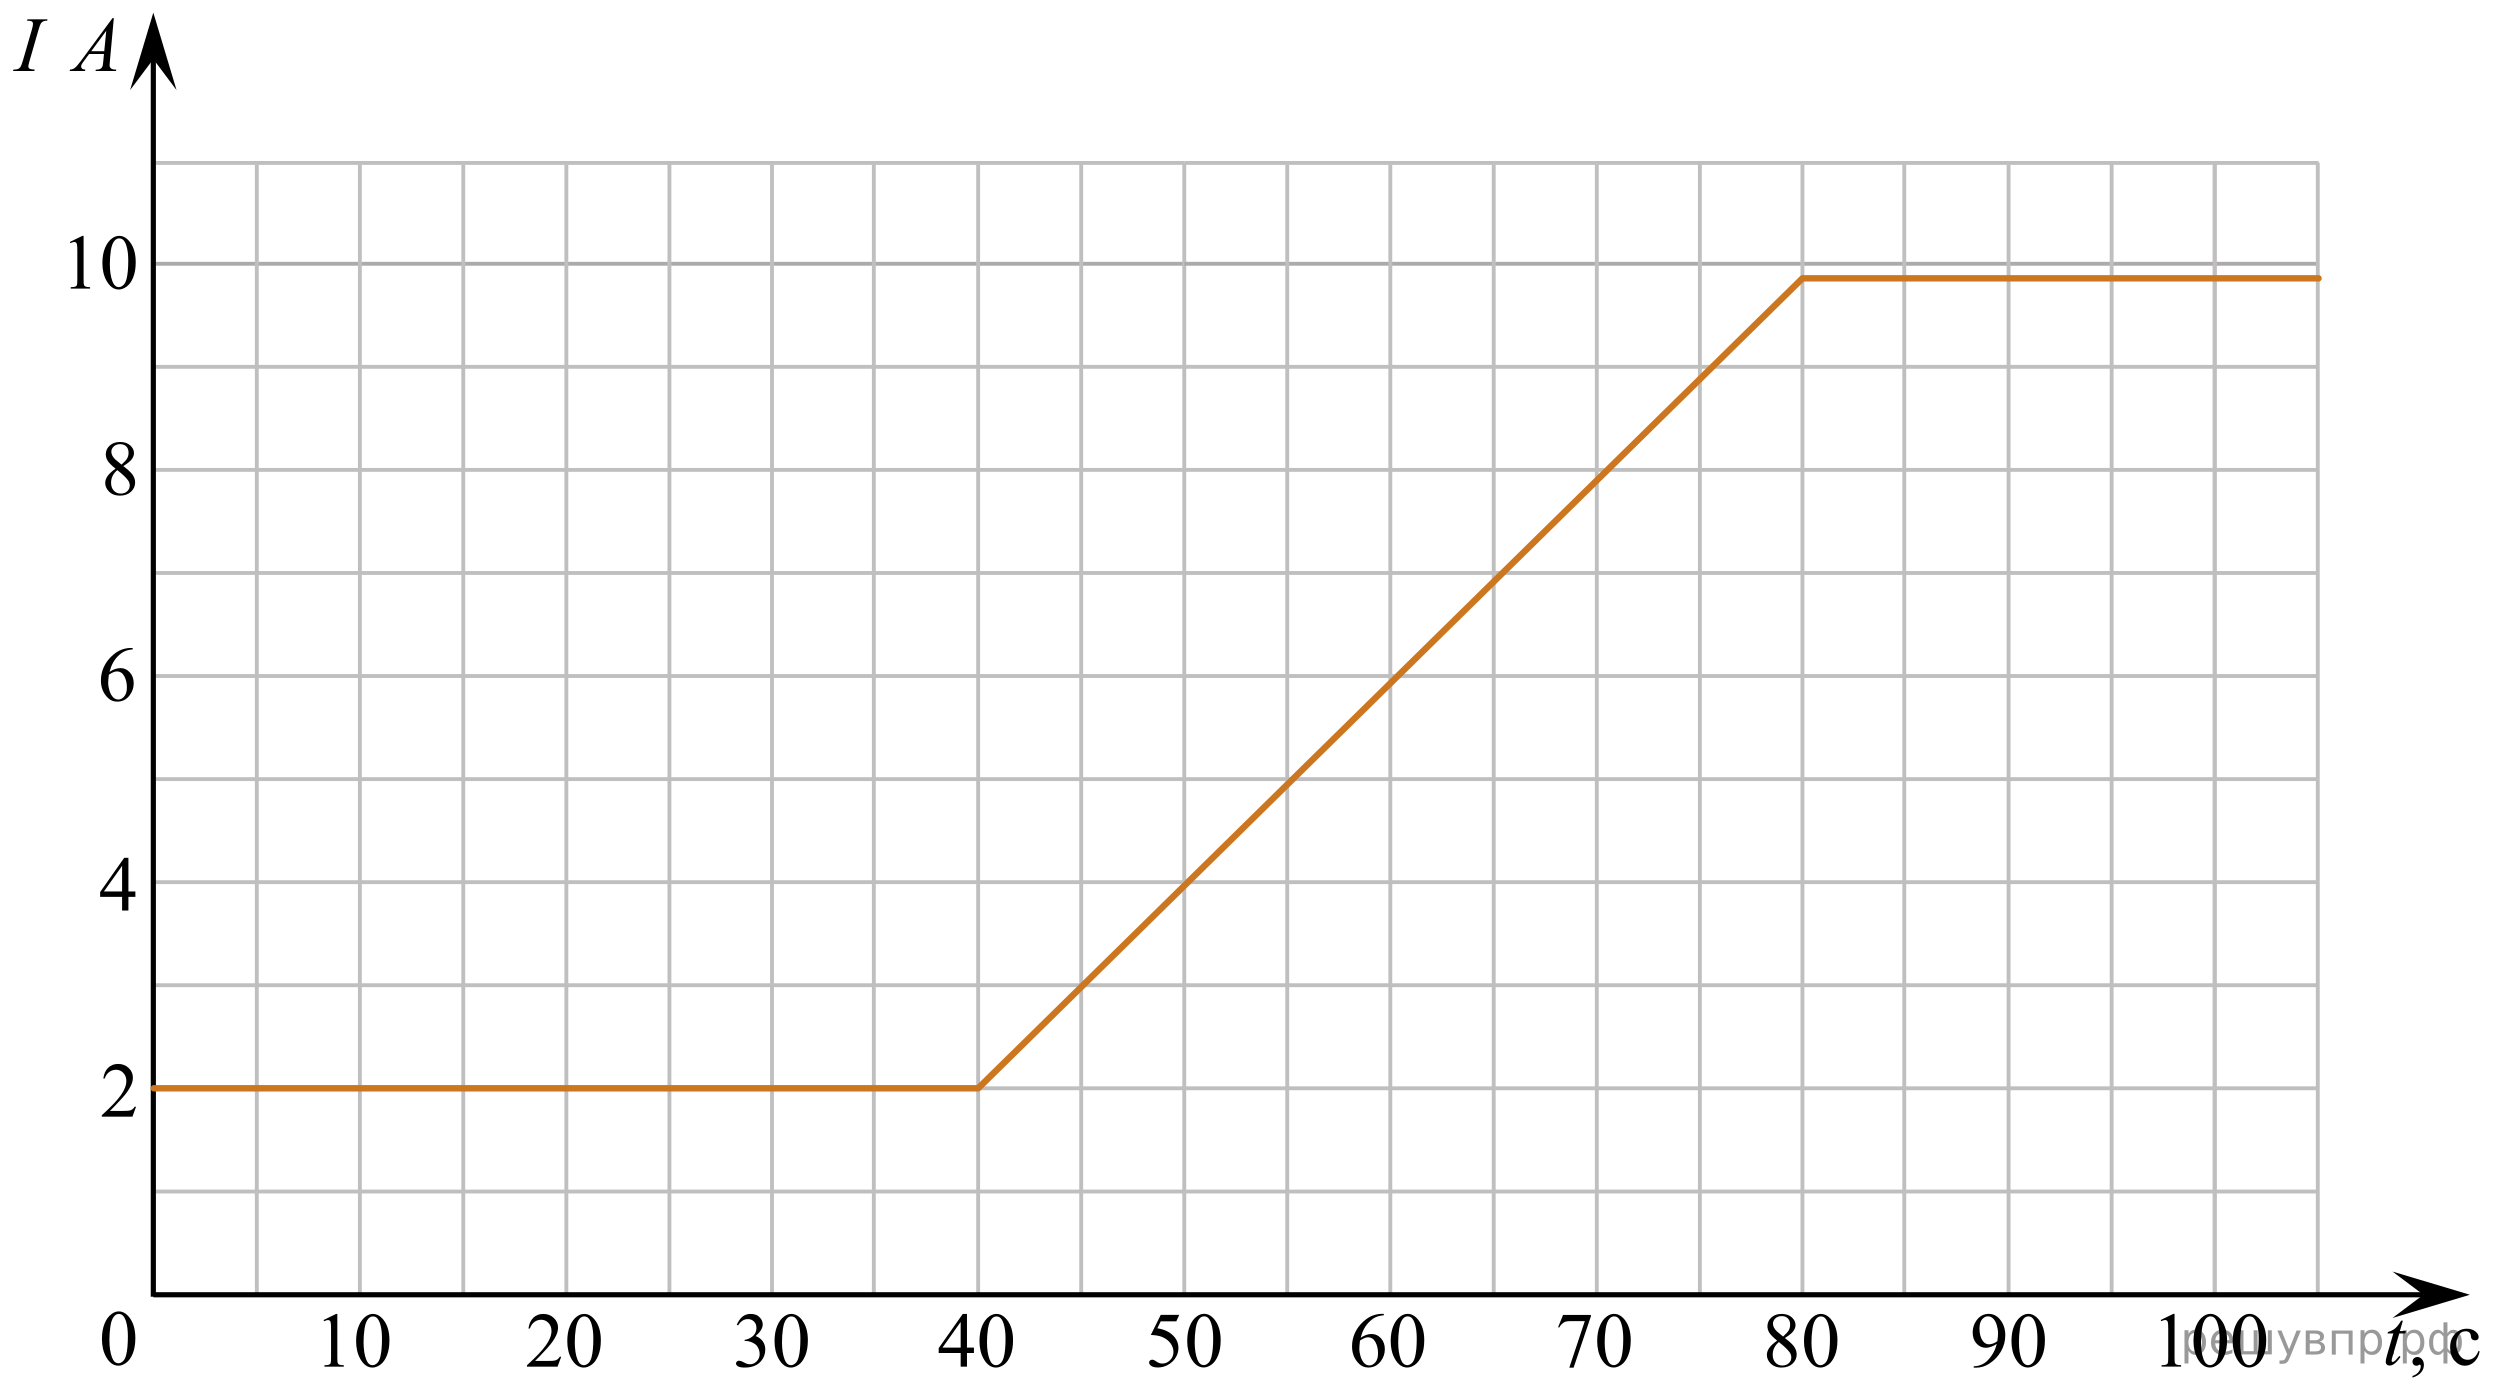 <?xml version="1.0" encoding="utf-8"?>
<!-- Generator: Adobe Illustrator 16.0.0, SVG Export Plug-In . SVG Version: 6.00 Build 0)  -->
<!DOCTYPE svg PUBLIC "-//W3C//DTD SVG 1.1//EN" "http://www.w3.org/Graphics/SVG/1.1/DTD/svg11.dtd">
<svg version="1.1" id="Layer_1" xmlns="http://www.w3.org/2000/svg" xmlns:xlink="http://www.w3.org/1999/xlink" x="0px" y="0px"
	 width="484.319px" height="269.886px" viewBox="9.034 -103.56 484.319 269.886"
	 enable-background="new 9.034 -103.56 484.319 269.886" xml:space="preserve">
<g>
	<line fill="none" stroke="#ADAAAA" stroke-width="0.75" stroke-miterlimit="10" x1="38.835" y1="-52.46" x2="238.46" y2="-52.46"/>
	
		<line fill="none" stroke="#C0BFBF" stroke-width="0.75" stroke-miterlimit="10" x1="38.835" y1="-32.495" x2="238.46" y2="-32.495"/>
	
		<line fill="none" stroke="#C0BFBF" stroke-width="0.75" stroke-miterlimit="10" x1="38.835" y1="-71.995" x2="238.46" y2="-71.995"/>
	<line fill="none" stroke="#C0BFBF" stroke-width="0.75" stroke-miterlimit="10" x1="38.835" y1="-12.53" x2="238.46" y2="-12.53"/>
	<line fill="none" stroke="#C0BFBF" stroke-width="0.75" stroke-miterlimit="10" x1="38.835" y1="7.439" x2="238.46" y2="7.439"/>
	
		<line fill="none" stroke="#C0BFBF" stroke-width="0.75" stroke-miterlimit="10" x1="38.858" y1="27.404" x2="238.317" y2="27.404"/>
	
		<line fill="none" stroke="#C0BFBF" stroke-width="0.75" stroke-miterlimit="10" x1="38.835" y1="47.374" x2="238.317" y2="47.374"/>
	
		<line fill="none" stroke="#C0BFBF" stroke-width="0.75" stroke-miterlimit="10" x1="38.835" y1="67.337" x2="238.317" y2="67.337"/>
	
		<line fill="none" stroke="#C0BFBF" stroke-width="0.75" stroke-miterlimit="10" x1="38.835" y1="87.302" x2="238.317" y2="87.302"/>
	
		<line fill="none" stroke="#C0BFBF" stroke-width="0.75" stroke-miterlimit="10" x1="38.835" y1="107.272" x2="238.317" y2="107.272"/>
	
		<line fill="none" stroke="#C0BFBF" stroke-width="0.75" stroke-miterlimit="10" x1="38.835" y1="127.272" x2="238.317" y2="127.272"/>
	
		<line fill="none" stroke="#C0BFBF" stroke-width="0.75" stroke-miterlimit="10" x1="98.782" y1="147.133" x2="98.782" y2="-71.699"/>
	
		<line fill="none" stroke="#C0BFBF" stroke-width="0.75" stroke-miterlimit="10" x1="118.752" y1="147.133" x2="118.752" y2="-71.699"/>
	
		<line fill="none" stroke="#C0BFBF" stroke-width="0.75" stroke-miterlimit="10" x1="138.719" y1="147.271" x2="138.719" y2="-71.918"/>
	
		<line fill="none" stroke="#C0BFBF" stroke-width="0.75" stroke-miterlimit="10" x1="58.782" y1="147.133" x2="58.782" y2="-71.699"/>
	
		<line fill="none" stroke="#C0BFBF" stroke-width="0.75" stroke-miterlimit="10" x1="78.752" y1="147.133" x2="78.752" y2="-71.699"/>
	
		<line fill="none" stroke="#C0BFBF" stroke-width="0.75" stroke-miterlimit="10" x1="218.491" y1="147.133" x2="218.491" y2="-72.057"/>
	
		<line fill="none" stroke="#C0BFBF" stroke-width="0.75" stroke-miterlimit="10" x1="238.46" y1="147.133" x2="238.46" y2="-72.057"/>
	
		<line fill="none" stroke="#C0BFBF" stroke-width="0.75" stroke-miterlimit="10" x1="158.592" y1="147.133" x2="158.592" y2="-71.682"/>
	
		<line fill="none" stroke="#C0BFBF" stroke-width="0.75" stroke-miterlimit="10" x1="178.318" y1="147.063" x2="178.318" y2="-71.753"/>
	
		<line fill="none" stroke="#C0BFBF" stroke-width="0.75" stroke-miterlimit="10" x1="198.526" y1="147.133" x2="198.526" y2="-71.682"/>
</g>
<g>
	
		<line fill="none" stroke="#ADAAAA" stroke-width="0.75" stroke-miterlimit="10" x1="238.46" y1="-52.46" x2="458.196" y2="-52.46"/>
	
		<line fill="none" stroke="#C0BFBF" stroke-width="0.75" stroke-miterlimit="10" x1="238.46" y1="-32.495" x2="458.196" y2="-32.495"/>
	
		<line fill="none" stroke="#C0BFBF" stroke-width="0.75" stroke-miterlimit="10" x1="238.46" y1="-71.995" x2="458.196" y2="-71.995"/>
	
		<line fill="none" stroke="#C0BFBF" stroke-width="0.75" stroke-miterlimit="10" x1="238.46" y1="-12.53" x2="458.196" y2="-12.53"/>
	<line fill="none" stroke="#C0BFBF" stroke-width="0.75" stroke-miterlimit="10" x1="238.46" y1="7.439" x2="458.196" y2="7.439"/>
	
		<line fill="none" stroke="#C0BFBF" stroke-width="0.75" stroke-miterlimit="10" x1="238.485" y1="27.404" x2="458.039" y2="27.404"/>
	
		<line fill="none" stroke="#C0BFBF" stroke-width="0.75" stroke-miterlimit="10" x1="238.46" y1="47.374" x2="458.039" y2="47.374"/>
	
		<line fill="none" stroke="#C0BFBF" stroke-width="0.75" stroke-miterlimit="10" x1="238.46" y1="67.337" x2="458.039" y2="67.337"/>
	
		<line fill="none" stroke="#C0BFBF" stroke-width="0.75" stroke-miterlimit="10" x1="238.46" y1="87.302" x2="458.039" y2="87.302"/>
	
		<line fill="none" stroke="#C0BFBF" stroke-width="0.75" stroke-miterlimit="10" x1="238.46" y1="107.272" x2="458.039" y2="107.272"/>
	
		<line fill="none" stroke="#C0BFBF" stroke-width="0.75" stroke-miterlimit="10" x1="238.46" y1="127.272" x2="458.039" y2="127.272"/>
	
		<line fill="none" stroke="#C0BFBF" stroke-width="0.75" stroke-miterlimit="10" x1="298.407" y1="147.133" x2="298.407" y2="-71.699"/>
	
		<line fill="none" stroke="#C0BFBF" stroke-width="0.75" stroke-miterlimit="10" x1="318.377" y1="147.133" x2="318.377" y2="-71.699"/>
	
		<line fill="none" stroke="#C0BFBF" stroke-width="0.75" stroke-miterlimit="10" x1="338.344" y1="147.271" x2="338.344" y2="-71.918"/>
	
		<line fill="none" stroke="#C0BFBF" stroke-width="0.75" stroke-miterlimit="10" x1="258.407" y1="147.133" x2="258.407" y2="-71.699"/>
	
		<line fill="none" stroke="#C0BFBF" stroke-width="0.75" stroke-miterlimit="10" x1="278.377" y1="147.133" x2="278.377" y2="-71.699"/>
	
		<line fill="none" stroke="#C0BFBF" stroke-width="0.75" stroke-miterlimit="10" x1="418.116" y1="147.133" x2="418.116" y2="-72.057"/>
	
		<line fill="none" stroke="#C0BFBF" stroke-width="0.75" stroke-miterlimit="10" x1="438.085" y1="147.133" x2="438.085" y2="-72.057"/>
	
		<line fill="none" stroke="#C0BFBF" stroke-width="0.75" stroke-miterlimit="10" x1="458.053" y1="147.133" x2="458.053" y2="-72.057"/>
	
		<line fill="none" stroke="#C0BFBF" stroke-width="0.75" stroke-miterlimit="10" x1="438.085" y1="147.133" x2="438.085" y2="-72.057"/>
	
		<line fill="none" stroke="#C0BFBF" stroke-width="0.75" stroke-miterlimit="10" x1="358.217" y1="147.133" x2="358.217" y2="-71.682"/>
	
		<line fill="none" stroke="#C0BFBF" stroke-width="0.75" stroke-miterlimit="10" x1="377.943" y1="147.063" x2="377.943" y2="-71.753"/>
	
		<line fill="none" stroke="#C0BFBF" stroke-width="0.75" stroke-miterlimit="10" x1="398.151" y1="147.133" x2="398.151" y2="-71.682"/>
</g>
<line fill="none" stroke="#ADAAAA" stroke-width="0.75" stroke-miterlimit="10" x1="38.736" y1="146.935" x2="38.736" y2="27.473"/>
<line fill="none" stroke="#000000" stroke-miterlimit="10" x1="38.736" y1="147.271" x2="478.514" y2="147.271"/>
<polygon points="478.514,147.271 472.513,142.771 487.52,147.271 472.513,151.771 "/>
<polygon points="38.736,-92.109 34.236,-86.103 38.736,-101.115 43.236,-86.103 "/>
<g>
	<g>
		<defs>
			<rect id="SVGID_1_" x="69.079" y="147.455" width="19.183" height="17.871"/>
		</defs>
		<clipPath id="SVGID_2_">
			<use xlink:href="#SVGID_1_"  overflow="visible"/>
		</clipPath>
		<g clip-path="url(#SVGID_2_)">
			<path d="M71.71,152.169l2.429-1.188h0.243v8.454c0,0.562,0.023,0.911,0.069,1.049c0.048,0.138,0.145,0.243,0.291,0.317
				c0.147,0.073,0.446,0.115,0.898,0.125v0.273h-3.753v-0.273c0.471-0.01,0.774-0.05,0.912-0.122
				c0.138-0.071,0.233-0.167,0.287-0.287c0.054-0.121,0.081-0.481,0.081-1.082v-5.405c0-0.728-0.024-1.195-0.073-1.402
				c-0.035-0.157-0.098-0.273-0.188-0.347c-0.091-0.074-0.199-0.111-0.327-0.111c-0.182,0-0.435,0.076-0.758,0.229L71.71,152.169z"
				/>
			<path d="M78.024,156.252c0-1.142,0.172-2.125,0.515-2.949c0.344-0.824,0.8-1.438,1.369-1.843
				c0.441-0.319,0.897-0.479,1.369-0.479c0.765,0,1.452,0.392,2.061,1.174c0.761,0.97,1.141,2.284,1.141,3.942
				c0,1.162-0.167,2.149-0.501,2.961c-0.333,0.813-0.759,1.402-1.276,1.769c-0.518,0.367-1.017,0.55-1.498,0.55
				c-0.951,0-1.744-0.563-2.377-1.69C78.292,158.736,78.024,157.591,78.024,156.252z M79.467,156.437
				c0,1.379,0.169,2.503,0.508,3.375c0.279,0.733,0.696,1.1,1.251,1.1c0.265,0,0.54-0.119,0.824-0.358
				c0.284-0.238,0.5-0.639,0.647-1.199c0.226-0.847,0.339-2.04,0.339-3.581c0-1.143-0.118-2.095-0.354-2.857
				c-0.177-0.566-0.404-0.968-0.685-1.204c-0.201-0.162-0.444-0.243-0.729-0.243c-0.334,0-0.63,0.15-0.891,0.45
				c-0.353,0.409-0.594,1.051-0.721,1.927C79.53,154.722,79.467,155.585,79.467,156.437z"/>
		</g>
	</g>
</g>
<g>
	<g>
		<defs>
			<rect id="SVGID_3_" x="19.926" y="-61.395" width="19.183" height="17.871"/>
		</defs>
		<clipPath id="SVGID_4_">
			<use xlink:href="#SVGID_3_"  overflow="visible"/>
		</clipPath>
		<g clip-path="url(#SVGID_4_)">
			<path d="M22.556-56.681l2.429-1.188h0.243v8.454c0,0.562,0.023,0.911,0.069,1.049c0.048,0.138,0.145,0.243,0.291,0.317
				c0.147,0.073,0.446,0.115,0.898,0.125v0.273h-3.753v-0.273c0.471-0.01,0.774-0.05,0.912-0.122
				c0.138-0.071,0.233-0.167,0.287-0.287c0.054-0.121,0.081-0.481,0.081-1.082v-5.405c0-0.728-0.024-1.195-0.073-1.402
				c-0.035-0.157-0.098-0.273-0.188-0.347c-0.091-0.074-0.199-0.111-0.327-0.111c-0.182,0-0.435,0.076-0.758,0.229L22.556-56.681z"
				/>
			<path d="M28.871-52.598c0-1.142,0.172-2.125,0.515-2.949c0.344-0.824,0.8-1.438,1.369-1.843c0.441-0.319,0.897-0.479,1.369-0.479
				c0.765,0,1.452,0.392,2.061,1.174c0.761,0.97,1.141,2.284,1.141,3.942c0,1.162-0.167,2.149-0.501,2.961
				c-0.333,0.813-0.759,1.402-1.276,1.769c-0.518,0.367-1.017,0.55-1.498,0.55c-0.951,0-1.744-0.563-2.377-1.69
				C29.138-50.115,28.871-51.26,28.871-52.598z M30.313-52.414c0,1.379,0.169,2.503,0.508,3.375c0.279,0.733,0.696,1.1,1.251,1.1
				c0.265,0,0.54-0.119,0.824-0.358c0.284-0.238,0.5-0.639,0.647-1.199c0.226-0.847,0.339-2.04,0.339-3.581
				c0-1.143-0.118-2.095-0.354-2.857c-0.177-0.566-0.404-0.968-0.685-1.204c-0.201-0.162-0.444-0.243-0.729-0.243
				c-0.334,0-0.63,0.15-0.891,0.45c-0.353,0.409-0.594,1.051-0.721,1.927C30.377-54.129,30.313-53.265,30.313-52.414z"/>
		</g>
	</g>
</g>
<g>
	<g>
		<defs>
			<rect id="SVGID_5_" x="108.251" y="147.455" width="20.7" height="17.871"/>
		</defs>
		<clipPath id="SVGID_6_">
			<use xlink:href="#SVGID_5_"  overflow="visible"/>
		</clipPath>
		<g clip-path="url(#SVGID_6_)">
			<path d="M117.755,159.273l-0.704,1.927h-5.93v-0.273c1.744-1.585,2.973-2.879,3.684-3.884c0.712-1.004,1.067-1.922,1.067-2.754
				c0-0.635-0.195-1.156-0.585-1.565c-0.39-0.408-0.857-0.612-1.4-0.612c-0.494,0-0.938,0.144-1.331,0.432
				c-0.393,0.288-0.684,0.71-0.871,1.267h-0.274c0.124-0.911,0.441-1.61,0.953-2.098c0.511-0.487,1.149-0.73,1.916-0.73
				c0.814,0,1.495,0.261,2.042,0.782c0.546,0.522,0.818,1.138,0.818,1.846c0,0.508-0.118,1.015-0.355,1.521
				c-0.366,0.798-0.959,1.642-1.779,2.532c-1.23,1.339-1.998,2.146-2.305,2.422h2.624c0.533,0,0.908-0.02,1.123-0.059
				s0.408-0.119,0.581-0.24c0.173-0.12,0.324-0.292,0.452-0.513H117.755L117.755,159.273z"/>
			<path d="M118.933,156.252c0-1.142,0.173-2.125,0.519-2.949s0.806-1.438,1.379-1.843c0.444-0.319,0.904-0.479,1.379-0.479
				c0.771,0,1.462,0.392,2.075,1.174c0.766,0.97,1.148,2.284,1.148,3.942c0,1.162-0.168,2.149-0.504,2.961
				c-0.336,0.813-0.765,1.402-1.286,1.769c-0.521,0.367-1.023,0.55-1.508,0.55c-0.959,0-1.757-0.563-2.395-1.69
				C119.203,158.736,118.933,157.591,118.933,156.252z M120.386,156.437c0,1.379,0.171,2.503,0.511,3.375
				c0.282,0.733,0.702,1.1,1.261,1.1c0.267,0,0.544-0.119,0.83-0.358c0.287-0.238,0.504-0.639,0.652-1.199
				c0.228-0.847,0.341-2.04,0.341-3.581c0-1.143-0.119-2.095-0.356-2.857c-0.178-0.566-0.407-0.968-0.688-1.204
				c-0.203-0.162-0.448-0.243-0.734-0.243c-0.336,0-0.635,0.15-0.896,0.45c-0.356,0.409-0.599,1.051-0.727,1.927
				C120.45,154.722,120.386,155.585,120.386,156.437z"/>
		</g>
	</g>
</g>
<g>
	<g>
		<defs>
			<rect id="SVGID_7_" x="148.945" y="147.455" width="19.183" height="17.871"/>
		</defs>
		<clipPath id="SVGID_8_">
			<use xlink:href="#SVGID_7_"  overflow="visible"/>
		</clipPath>
		<g clip-path="url(#SVGID_8_)">
			<path d="M151.769,153.092c0.285-0.674,0.644-1.194,1.078-1.562c0.435-0.366,0.975-0.55,1.623-0.55
				c0.799,0,1.412,0.261,1.84,0.782c0.323,0.39,0.485,0.805,0.485,1.248c0,0.729-0.456,1.481-1.369,2.26
				c0.613,0.241,1.077,0.586,1.392,1.033c0.313,0.448,0.471,0.975,0.471,1.58c0,0.866-0.275,1.617-0.824,2.252
				c-0.717,0.827-1.754,1.24-3.113,1.24c-0.672,0-1.13-0.083-1.372-0.251c-0.243-0.167-0.364-0.347-0.364-0.539
				c0-0.143,0.058-0.268,0.173-0.376s0.254-0.162,0.416-0.162c0.122,0,0.247,0.02,0.375,0.059c0.083,0.024,0.272,0.114,0.566,0.27
				c0.295,0.155,0.498,0.247,0.611,0.277c0.181,0.054,0.375,0.081,0.581,0.081c0.5,0,0.936-0.194,1.307-0.584
				c0.37-0.389,0.556-0.849,0.556-1.381c0-0.389-0.086-0.768-0.258-1.137c-0.128-0.275-0.268-0.484-0.42-0.628
				c-0.211-0.196-0.5-0.375-0.868-0.535c-0.368-0.159-0.743-0.239-1.126-0.239h-0.235v-0.222c0.388-0.05,0.776-0.189,1.166-0.421
				c0.391-0.231,0.674-0.51,0.851-0.835c0.177-0.324,0.265-0.682,0.265-1.07c0-0.507-0.158-0.917-0.475-1.229
				s-0.71-0.469-1.182-0.469c-0.76,0-1.396,0.409-1.905,1.226L151.769,153.092z"/>
			<path d="M159.084,156.252c0-1.142,0.173-2.125,0.516-2.949s0.8-1.438,1.369-1.843c0.441-0.319,0.897-0.479,1.368-0.479
				c0.766,0,1.452,0.392,2.061,1.174c0.761,0.97,1.141,2.284,1.141,3.942c0,1.162-0.167,2.149-0.5,2.961
				c-0.334,0.813-0.76,1.402-1.277,1.769c-0.518,0.367-1.017,0.55-1.497,0.55c-0.952,0-1.744-0.563-2.377-1.69
				C159.352,158.736,159.084,157.591,159.084,156.252z M160.526,156.437c0,1.379,0.17,2.503,0.508,3.375
				c0.28,0.733,0.697,1.1,1.252,1.1c0.265,0,0.539-0.119,0.823-0.358c0.285-0.238,0.501-0.639,0.648-1.199
				c0.226-0.847,0.338-2.04,0.338-3.581c0-1.143-0.117-2.095-0.353-2.857c-0.177-0.566-0.405-0.968-0.685-1.204
				c-0.201-0.162-0.444-0.243-0.729-0.243c-0.334,0-0.631,0.15-0.891,0.45c-0.353,0.409-0.594,1.051-0.722,1.927
				C160.591,154.722,160.526,155.585,160.526,156.437z"/>
		</g>
	</g>
</g>
<g>
	<g>
		<defs>
			<rect id="SVGID_9_" x="188.116" y="147.455" width="20.7" height="17.871"/>
		</defs>
		<clipPath id="SVGID_10_">
			<use xlink:href="#SVGID_9_"  overflow="visible"/>
		</clipPath>
		<g clip-path="url(#SVGID_10_)">
			<path d="M197.713,157.508v1.048h-1.349v2.644h-1.223v-2.644h-4.255v-0.945l4.662-6.63h0.815v6.527H197.713z M195.141,157.508
				v-4.97l-3.528,4.97H195.141z"/>
			<path d="M198.787,156.252c0-1.142,0.173-2.125,0.52-2.949c0.346-0.824,0.805-1.438,1.378-1.843
				c0.445-0.319,0.904-0.479,1.379-0.479c0.771,0,1.463,0.392,2.075,1.174c0.767,0.97,1.149,2.284,1.149,3.942
				c0,1.162-0.168,2.149-0.504,2.961c-0.336,0.813-0.765,1.402-1.286,1.769c-0.521,0.367-1.024,0.55-1.509,0.55
				c-0.958,0-1.757-0.563-2.394-1.69C199.057,158.736,198.787,157.591,198.787,156.252z M200.241,156.437
				c0,1.379,0.17,2.503,0.511,3.375c0.281,0.733,0.702,1.1,1.261,1.1c0.267,0,0.543-0.119,0.83-0.358
				c0.286-0.238,0.504-0.639,0.652-1.199c0.227-0.847,0.34-2.04,0.34-3.581c0-1.143-0.118-2.095-0.355-2.857
				c-0.178-0.566-0.408-0.968-0.689-1.204c-0.203-0.162-0.447-0.243-0.733-0.243c-0.337,0-0.636,0.15-0.897,0.45
				c-0.355,0.409-0.598,1.051-0.727,1.927C200.304,154.722,200.241,155.585,200.241,156.437z"/>
		</g>
	</g>
</g>
<g>
	<g>
		<g>
			<g>
				<g>
					<g>
						<g>
							<g>
								<g>
									<g>
										<g>
											<g>
												<g>
													<g>
														<defs>
															<rect id="SVGID_11_" x="25.963" y="146.935" width="12.354" height="18.065"/>
														</defs>
														<clipPath id="SVGID_12_">
															<use xlink:href="#SVGID_11_"  overflow="visible"/>
														</clipPath>
														<g clip-path="url(#SVGID_12_)">
															<g enable-background="new    ">
																<path d="M28.783,155.828c0-1.155,0.172-2.15,0.517-2.984c0.344-0.834,0.802-1.455,1.372-1.863
																	c0.442-0.324,0.9-0.485,1.373-0.485c0.767,0,1.456,0.396,2.065,1.188c0.762,0.98,1.144,2.311,1.144,3.988
																	c0,1.175-0.167,2.174-0.502,2.995s-0.761,1.418-1.28,1.789c-0.519,0.371-1.019,0.557-1.501,0.557
																	c-0.955,0-1.749-0.57-2.384-1.711C29.051,158.34,28.783,157.183,28.783,155.828z M30.229,156.015
																	c0,1.395,0.169,2.532,0.509,3.413c0.281,0.742,0.698,1.113,1.254,1.113c0.266,0,0.541-0.121,0.826-0.362
																	c0.286-0.241,0.503-0.646,0.649-1.214c0.227-0.856,0.34-2.064,0.34-3.623c0-1.154-0.118-2.118-0.354-2.891
																	c-0.178-0.572-0.406-0.978-0.687-1.217c-0.202-0.164-0.445-0.247-0.73-0.247c-0.334,0-0.632,0.152-0.893,0.456
																	c-0.354,0.413-0.596,1.063-0.724,1.949C30.293,154.28,30.229,155.154,30.229,156.015z"/>
															</g>
														</g>
													</g>
												</g>
											</g>
										</g>
									</g>
								</g>
							</g>
						</g>
					</g>
				</g>
			</g>
		</g>
	</g>
</g>
<line fill="none" stroke="#000000" stroke-miterlimit="10" x1="38.736" y1="-93.245" x2="38.736" y2="147.65"/>
<g>
	<defs>
		<polygon id="SVGID_13_" points="26.688,-3.594 39.108,-3.594 39.108,-21.467 26.688,-21.467 26.688,-3.594 		"/>
	</defs>
	<clipPath id="SVGID_14_">
		<use xlink:href="#SVGID_13_"  overflow="visible"/>
	</clipPath>
	<g clip-path="url(#SVGID_14_)">
		<path d="M31.411-12.763c-0.796-0.649-1.309-1.172-1.538-1.565s-0.345-0.802-0.345-1.226c0-0.649,0.252-1.21,0.756-1.68
			s1.174-0.705,2.009-0.705c0.811,0,1.463,0.219,1.957,0.657c0.494,0.438,0.741,0.938,0.741,1.499c0,0.374-0.134,0.755-0.4,1.145
			c-0.267,0.389-0.823,0.847-1.668,1.373c0.87,0.669,1.445,1.196,1.728,1.58c0.375,0.502,0.563,1.031,0.563,1.587
			c0,0.704-0.27,1.307-0.809,1.806c-0.538,0.5-1.245,0.749-2.12,0.749c-0.953,0-1.697-0.297-2.23-0.893
			c-0.425-0.478-0.638-1-0.638-1.565c0-0.443,0.149-0.883,0.448-1.318S30.679-12.237,31.411-12.763z M31.76-12.483
			c-0.41,0.345-0.715,0.72-0.912,1.126s-0.297,0.846-0.297,1.318c0,0.635,0.175,1.144,0.523,1.524
			c0.348,0.382,0.791,0.572,1.33,0.572c0.533,0,0.961-0.15,1.282-0.45s0.481-0.665,0.481-1.093c0-0.354-0.094-0.672-0.281-0.952
			C33.536-10.96,32.827-11.641,31.76-12.483z M32.574-13.553c0.594-0.531,0.969-0.951,1.127-1.259s0.237-0.656,0.237-1.045
			c0-0.517-0.146-0.922-0.438-1.215c-0.291-0.293-0.689-0.439-1.193-0.439s-0.914,0.146-1.23,0.436
			c-0.316,0.291-0.474,0.631-0.474,1.02c0,0.256,0.065,0.512,0.196,0.768s0.317,0.5,0.56,0.731L32.574-13.553z"/>
	</g>
</g>
<g>
	<defs>
		<polygon id="SVGID_15_" points="25.648,36.34 38.068,36.34 38.068,18.468 25.648,18.468 25.648,36.34 		"/>
	</defs>
	<clipPath id="SVGID_16_">
		<use xlink:href="#SVGID_15_"  overflow="visible"/>
	</clipPath>
	<g clip-path="url(#SVGID_16_)">
		<path d="M34.737,21.972v0.273c-0.652,0.063-1.186,0.192-1.598,0.388c-0.413,0.194-0.82,0.49-1.223,0.89
			c-0.403,0.398-0.736,0.843-1,1.332c-0.265,0.49-0.485,1.072-0.664,1.746c0.712-0.487,1.426-0.73,2.142-0.73
			c0.687,0,1.282,0.275,1.786,0.827c0.504,0.551,0.757,1.26,0.757,2.126c0,0.837-0.255,1.6-0.764,2.289
			c-0.613,0.837-1.424,1.255-2.431,1.255c-0.687,0-1.27-0.226-1.75-0.679c-0.939-0.881-1.408-2.023-1.408-3.426
			c0-0.896,0.18-1.748,0.541-2.555c0.361-0.808,0.876-1.523,1.545-2.149c0.669-0.625,1.311-1.046,1.923-1.262
			c0.612-0.217,1.184-0.325,1.712-0.325H34.737z M30.126,27.14c-0.089,0.665-0.133,1.201-0.133,1.61
			c0,0.473,0.088,0.985,0.263,1.539s0.436,0.993,0.782,1.318c0.252,0.231,0.559,0.347,0.919,0.347c0.43,0,0.814-0.202,1.153-0.605
			c0.338-0.403,0.508-0.979,0.508-1.728c0-0.842-0.169-1.57-0.505-2.186s-0.813-0.923-1.43-0.923c-0.188,0-0.389,0.039-0.604,0.118
			C30.864,26.71,30.546,26.88,30.126,27.14z"/>
	</g>
</g>
<g>
	<defs>
		<polygon id="SVGID_17_" points="25.897,115.517 38.317,115.517 38.317,99.027 25.897,99.027 25.897,115.517 		"/>
	</defs>
	<clipPath id="SVGID_18_">
		<use xlink:href="#SVGID_17_"  overflow="visible"/>
	</clipPath>
	<g clip-path="url(#SVGID_18_)">
		<path d="M35.393,110.84l-0.704,1.927h-5.93v-0.273c1.744-1.584,2.972-2.878,3.684-3.882c0.712-1.004,1.067-1.922,1.067-2.754
			c0-0.635-0.195-1.156-0.585-1.564s-0.857-0.612-1.401-0.612c-0.494,0-0.938,0.144-1.331,0.432
			c-0.393,0.288-0.683,0.71-0.871,1.266h-0.274c0.124-0.91,0.441-1.609,0.953-2.097c0.511-0.486,1.15-0.73,1.916-0.73
			c0.815,0,1.496,0.261,2.042,0.782c0.546,0.522,0.819,1.137,0.819,1.846c0,0.507-0.119,1.014-0.356,1.521
			c-0.366,0.797-0.958,1.642-1.779,2.532c-1.23,1.338-1.999,2.146-2.305,2.421h2.624c0.534,0,0.908-0.02,1.123-0.06
			c0.215-0.039,0.409-0.119,0.582-0.239c0.173-0.121,0.324-0.292,0.452-0.514H35.393z"/>
	</g>
</g>
<g>
	<defs>
		<polygon id="SVGID_19_" points="25.647,75.583 38.068,75.583 38.068,59.091 25.647,59.091 25.647,75.583 		"/>
	</defs>
	<clipPath id="SVGID_20_">
		<use xlink:href="#SVGID_19_"  overflow="visible"/>
	</clipPath>
	<g clip-path="url(#SVGID_20_)">
		<path d="M35.26,69.146v1.048H33.91v2.643h-1.223v-2.643h-4.254v-0.944l4.662-6.629h0.815v6.525H35.26z M32.687,69.146v-4.968
			l-3.528,4.968H32.687z"/>
	</g>
</g>
<g>
	<defs>
		<polygon id="SVGID_21_" points="268.027,165.325 288.726,165.325 288.726,147.455 268.027,147.455 268.027,165.325 		"/>
	</defs>
	<clipPath id="SVGID_22_">
		<use xlink:href="#SVGID_21_"  overflow="visible"/>
	</clipPath>
	<g clip-path="url(#SVGID_22_)">
		<path d="M277.116,150.972v0.273c-0.652,0.063-1.185,0.192-1.598,0.388c-0.412,0.194-0.82,0.49-1.223,0.89
			c-0.403,0.398-0.736,0.843-1.001,1.332c-0.265,0.49-0.485,1.072-0.663,1.746c0.712-0.487,1.426-0.73,2.142-0.73
			c0.688,0,1.282,0.275,1.787,0.827c0.504,0.551,0.756,1.26,0.756,2.126c0,0.837-0.255,1.6-0.764,2.289
			c-0.612,0.837-1.423,1.255-2.431,1.255c-0.688,0-1.271-0.226-1.75-0.679c-0.938-0.881-1.408-2.023-1.408-3.426
			c0-0.896,0.181-1.748,0.541-2.555c0.361-0.808,0.876-1.523,1.546-2.149c0.669-0.625,1.311-1.046,1.923-1.262
			c0.613-0.217,1.184-0.325,1.713-0.325H277.116z M272.506,156.14c-0.089,0.665-0.134,1.201-0.134,1.61
			c0,0.473,0.088,0.985,0.264,1.539c0.175,0.554,0.436,0.993,0.781,1.318c0.253,0.231,0.559,0.347,0.92,0.347
			c0.43,0,0.813-0.202,1.152-0.605c0.338-0.403,0.508-0.979,0.508-1.728c0-0.842-0.168-1.57-0.504-2.186
			c-0.337-0.615-0.813-0.923-1.431-0.923c-0.188,0-0.39,0.039-0.604,0.118C273.243,155.709,272.926,155.879,272.506,156.14z"/>
		<path d="M278.45,156.243c0-1.142,0.173-2.125,0.519-2.949s0.806-1.438,1.379-1.843c0.444-0.319,0.904-0.479,1.378-0.479
			c0.771,0,1.463,0.392,2.076,1.174c0.766,0.97,1.148,2.284,1.148,3.942c0,1.162-0.168,2.149-0.504,2.961
			c-0.336,0.813-0.765,1.402-1.286,1.769c-0.521,0.367-1.024,0.55-1.508,0.55c-0.959,0-1.757-0.563-2.395-1.69
			C278.719,158.727,278.45,157.582,278.45,156.243z M279.903,156.428c0,1.379,0.17,2.503,0.511,3.375
			c0.282,0.733,0.702,1.1,1.26,1.1c0.268,0,0.544-0.119,0.83-0.358c0.287-0.238,0.505-0.639,0.652-1.199
			c0.228-0.847,0.341-2.04,0.341-3.581c0-1.143-0.118-2.095-0.355-2.857c-0.178-0.566-0.407-0.968-0.689-1.204
			c-0.202-0.162-0.447-0.243-0.733-0.243c-0.336,0-0.635,0.15-0.896,0.45c-0.356,0.409-0.599,1.051-0.727,1.927
			C279.967,154.713,279.903,155.576,279.903,156.428z"/>
	</g>
</g>
<g>
	<defs>
		<polygon id="SVGID_23_" points="348.591,165.327 367.843,165.327 367.843,147.454 348.591,147.454 348.591,165.327 		"/>
	</defs>
	<clipPath id="SVGID_24_">
		<use xlink:href="#SVGID_23_"  overflow="visible"/>
	</clipPath>
	<g clip-path="url(#SVGID_24_)">
		<path d="M353.311,156.155c-0.793-0.649-1.304-1.172-1.532-1.565c-0.229-0.394-0.344-0.802-0.344-1.226
			c0-0.649,0.251-1.21,0.754-1.68c0.502-0.47,1.169-0.705,2.001-0.705c0.808,0,1.458,0.219,1.95,0.657
			c0.492,0.438,0.738,0.938,0.738,1.499c0,0.374-0.133,0.755-0.398,1.145c-0.267,0.389-0.82,0.847-1.662,1.373
			c0.866,0.669,1.44,1.196,1.721,1.58c0.374,0.502,0.562,1.031,0.562,1.587c0,0.704-0.269,1.307-0.805,1.806
			c-0.537,0.5-1.241,0.749-2.112,0.749c-0.95,0-1.691-0.297-2.224-0.893c-0.423-0.478-0.635-1-0.635-1.565
			c0-0.443,0.148-0.883,0.446-1.318S352.583,156.681,353.311,156.155z M353.659,156.435c-0.409,0.345-0.712,0.72-0.909,1.126
			c-0.196,0.406-0.295,0.846-0.295,1.318c0,0.635,0.174,1.144,0.521,1.524c0.348,0.382,0.789,0.572,1.326,0.572
			c0.531,0,0.957-0.15,1.277-0.45s0.48-0.665,0.48-1.093c0-0.354-0.094-0.672-0.281-0.952
			C355.428,157.958,354.722,157.277,353.659,156.435z M354.471,155.365c0.591-0.531,0.965-0.951,1.122-1.259
			s0.236-0.656,0.236-1.045c0-0.517-0.146-0.922-0.436-1.215c-0.291-0.293-0.687-0.439-1.189-0.439
			c-0.502,0-0.911,0.146-1.226,0.436c-0.315,0.291-0.473,0.631-0.473,1.02c0,0.256,0.065,0.512,0.195,0.768
			c0.131,0.256,0.316,0.5,0.558,0.731L354.471,155.365z"/>
		<path d="M358.518,156.25c0-1.142,0.172-2.125,0.517-2.949s0.803-1.438,1.374-1.843c0.443-0.319,0.9-0.479,1.373-0.479
			c0.769,0,1.458,0.392,2.068,1.174c0.764,0.97,1.145,2.284,1.145,3.942c0,1.162-0.167,2.149-0.502,2.961
			c-0.335,0.813-0.762,1.402-1.281,1.769c-0.52,0.367-1.021,0.55-1.503,0.55c-0.955,0-1.751-0.563-2.386-1.69
			C358.786,158.734,358.518,157.589,358.518,156.25z M359.966,156.435c0,1.379,0.17,2.503,0.51,3.375
			c0.28,0.733,0.699,1.1,1.256,1.1c0.266,0,0.541-0.119,0.827-0.358c0.285-0.238,0.502-0.639,0.649-1.199
			c0.227-0.847,0.34-2.04,0.34-3.581c0-1.143-0.118-2.095-0.354-2.857c-0.178-0.566-0.406-0.968-0.687-1.204
			c-0.202-0.162-0.446-0.243-0.731-0.243c-0.335,0-0.633,0.15-0.894,0.45c-0.354,0.409-0.596,1.051-0.724,1.927
			C360.029,154.72,359.966,155.583,359.966,156.435z"/>
	</g>
</g>
<g>
	<defs>
		<polygon id="SVGID_25_" points="308.027,165.325 328.727,165.325 328.727,147.455 308.027,147.455 308.027,165.325 		"/>
	</defs>
	<clipPath id="SVGID_26_">
		<use xlink:href="#SVGID_25_"  overflow="visible"/>
	</clipPath>
	<g clip-path="url(#SVGID_26_)">
		<path d="M311.843,151.179h5.388v0.28l-3.35,9.938h-0.83l3.002-9.016h-2.765c-0.559,0-0.957,0.066-1.193,0.199
			c-0.415,0.227-0.749,0.576-1.001,1.049l-0.215-0.081L311.843,151.179z"/>
		<path d="M318.454,156.243c0-1.142,0.173-2.125,0.519-2.949s0.806-1.438,1.379-1.843c0.444-0.319,0.904-0.479,1.378-0.479
			c0.771,0,1.463,0.392,2.076,1.174c0.766,0.97,1.148,2.284,1.148,3.942c0,1.162-0.168,2.149-0.504,2.961
			c-0.336,0.813-0.765,1.402-1.286,1.769c-0.521,0.367-1.024,0.55-1.508,0.55c-0.959,0-1.757-0.563-2.395-1.69
			C318.722,158.727,318.454,157.582,318.454,156.243z M319.906,156.428c0,1.379,0.171,2.503,0.512,3.375
			c0.281,0.733,0.701,1.1,1.26,1.1c0.268,0,0.544-0.119,0.83-0.358c0.287-0.238,0.505-0.639,0.652-1.199
			c0.228-0.847,0.341-2.04,0.341-3.581c0-1.143-0.118-2.095-0.355-2.857c-0.178-0.566-0.407-0.968-0.689-1.204
			c-0.202-0.162-0.447-0.243-0.733-0.243c-0.336,0-0.635,0.15-0.897,0.45c-0.355,0.409-0.598,1.051-0.726,1.927
			C319.97,154.713,319.906,155.576,319.906,156.428z"/>
	</g>
</g>
<g>
	<defs>
		<polygon id="SVGID_27_" points="424.974,165.325 451.194,165.325 451.194,147.455 424.974,147.455 424.974,165.325 		"/>
	</defs>
	<clipPath id="SVGID_28_">
		<use xlink:href="#SVGID_27_"  overflow="visible"/>
	</clipPath>
	<g clip-path="url(#SVGID_28_)">
		<path d="M427.614,152.16l2.445-1.188h0.245v8.454c0,0.562,0.023,0.911,0.07,1.049s0.145,0.243,0.293,0.317
			c0.147,0.073,0.449,0.115,0.904,0.125v0.273h-3.78v-0.273c0.475-0.01,0.78-0.05,0.919-0.122c0.139-0.071,0.234-0.167,0.289-0.287
			c0.055-0.121,0.081-0.481,0.081-1.082v-5.405c0-0.728-0.024-1.195-0.073-1.402c-0.035-0.157-0.098-0.273-0.189-0.347
			c-0.092-0.074-0.201-0.111-0.33-0.111c-0.183,0-0.438,0.076-0.764,0.229L427.614,152.16z"/>
		<path d="M433.973,156.243c0-1.142,0.173-2.125,0.519-2.949s0.806-1.438,1.379-1.843c0.444-0.319,0.904-0.479,1.378-0.479
			c0.771,0,1.463,0.392,2.076,1.174c0.766,0.97,1.148,2.284,1.148,3.942c0,1.162-0.168,2.149-0.504,2.961
			c-0.336,0.813-0.765,1.402-1.286,1.769c-0.521,0.367-1.024,0.55-1.508,0.55c-0.959,0-1.757-0.563-2.395-1.69
			C434.242,158.727,433.973,157.582,433.973,156.243z M435.426,156.428c0,1.379,0.171,2.503,0.512,3.375
			c0.281,0.733,0.701,1.1,1.26,1.1c0.268,0,0.544-0.119,0.83-0.358c0.287-0.238,0.505-0.639,0.652-1.199
			c0.228-0.847,0.341-2.04,0.341-3.581c0-1.143-0.118-2.095-0.355-2.857c-0.178-0.566-0.407-0.968-0.689-1.204
			c-0.202-0.162-0.447-0.243-0.733-0.243c-0.336,0-0.635,0.15-0.897,0.45c-0.355,0.409-0.598,1.051-0.726,1.927
			C435.49,154.713,435.426,155.576,435.426,156.428z"/>
		<path d="M441.563,156.243c0-1.142,0.173-2.125,0.519-2.949s0.806-1.438,1.379-1.843c0.444-0.319,0.904-0.479,1.378-0.479
			c0.771,0,1.463,0.392,2.076,1.174c0.766,0.97,1.148,2.284,1.148,3.942c0,1.162-0.168,2.149-0.504,2.961
			c-0.336,0.813-0.765,1.402-1.286,1.769c-0.521,0.367-1.024,0.55-1.508,0.55c-0.959,0-1.757-0.563-2.395-1.69
			C441.832,158.727,441.563,157.582,441.563,156.243z M443.015,156.428c0,1.379,0.171,2.503,0.512,3.375
			c0.281,0.733,0.701,1.1,1.26,1.1c0.268,0,0.544-0.119,0.83-0.358c0.287-0.238,0.505-0.639,0.652-1.199
			c0.228-0.847,0.341-2.04,0.341-3.581c0-1.143-0.118-2.095-0.355-2.857c-0.178-0.566-0.407-0.968-0.689-1.204
			c-0.202-0.162-0.447-0.243-0.733-0.243c-0.336,0-0.635,0.15-0.897,0.45c-0.355,0.409-0.598,1.051-0.726,1.927
			C443.08,154.713,443.015,155.576,443.015,156.428z"/>
	</g>
</g>
<g>
	<defs>
		<polygon id="SVGID_29_" points="388.526,165.325 407.776,165.325 407.776,147.455 388.526,147.455 388.526,165.325 		"/>
	</defs>
	<clipPath id="SVGID_30_">
		<use xlink:href="#SVGID_29_"  overflow="visible"/>
	</clipPath>
	<g clip-path="url(#SVGID_30_)">
		<path d="M391.398,161.398v-0.273c0.64-0.01,1.235-0.159,1.787-0.446c0.552-0.288,1.084-0.792,1.599-1.511s0.873-1.509,1.075-2.37
			c-0.773,0.497-1.473,0.746-2.098,0.746c-0.704,0-1.308-0.271-1.81-0.816c-0.502-0.543-0.753-1.266-0.753-2.167
			c0-0.876,0.251-1.656,0.753-2.34c0.605-0.832,1.396-1.248,2.371-1.248c0.822,0,1.526,0.34,2.112,1.019
			c0.719,0.842,1.078,1.881,1.078,3.116c0,1.112-0.273,2.149-0.82,3.112c-0.546,0.962-1.307,1.761-2.282,2.396
			c-0.792,0.522-1.656,0.783-2.592,0.783H391.398z M395.977,156.251c0.089-0.64,0.133-1.152,0.133-1.536
			c0-0.478-0.081-0.993-0.244-1.547c-0.162-0.554-0.393-0.979-0.69-1.273s-0.636-0.443-1.016-0.443
			c-0.438,0-0.822,0.197-1.151,0.591c-0.33,0.394-0.495,0.979-0.495,1.758c0,1.038,0.219,1.851,0.657,2.437
			c0.32,0.423,0.714,0.635,1.182,0.635c0.227,0,0.495-0.054,0.805-0.162C395.468,156.601,395.741,156.448,395.977,156.251z"/>
		<path d="M398.71,156.243c0-1.142,0.172-2.125,0.517-2.949s0.803-1.438,1.374-1.843c0.443-0.319,0.9-0.479,1.373-0.479
			c0.769,0,1.458,0.392,2.068,1.174c0.764,0.97,1.145,2.284,1.145,3.942c0,1.162-0.167,2.149-0.502,2.961
			c-0.335,0.813-0.762,1.402-1.281,1.769c-0.52,0.367-1.021,0.55-1.503,0.55c-0.955,0-1.751-0.563-2.386-1.69
			C398.977,158.727,398.71,157.582,398.71,156.243z M400.157,156.428c0,1.379,0.17,2.503,0.51,3.375c0.28,0.733,0.699,1.1,1.256,1.1
			c0.266,0,0.541-0.119,0.827-0.358c0.285-0.238,0.502-0.639,0.649-1.199c0.227-0.847,0.34-2.04,0.34-3.581
			c0-1.143-0.118-2.095-0.354-2.857c-0.178-0.566-0.406-0.968-0.687-1.204c-0.202-0.162-0.446-0.243-0.731-0.243
			c-0.335,0-0.633,0.15-0.894,0.45c-0.354,0.409-0.596,1.051-0.724,1.927C400.22,154.713,400.157,155.576,400.157,156.428z"/>
	</g>
</g>
<g>
	<defs>
		<polygon id="SVGID_31_" points="228.858,165.325 248.109,165.325 248.109,147.455 228.858,147.455 228.858,165.325 		"/>
	</defs>
	<clipPath id="SVGID_32_">
		<use xlink:href="#SVGID_31_"  overflow="visible"/>
	</clipPath>
	<g clip-path="url(#SVGID_32_)">
		<path d="M237.488,151.168l-0.576,1.255h-3.014l-0.657,1.344c1.305,0.192,2.339,0.677,3.102,1.454
			c0.655,0.67,0.982,1.458,0.982,2.363c0,0.526-0.106,1.014-0.321,1.462c-0.214,0.448-0.483,0.829-0.809,1.145
			c-0.325,0.314-0.687,0.568-1.086,0.761c-0.565,0.271-1.146,0.405-1.742,0.405c-0.602,0-1.038-0.102-1.312-0.306
			s-0.41-0.43-0.41-0.676c0-0.138,0.057-0.26,0.17-0.365c0.113-0.106,0.256-0.159,0.429-0.159c0.128,0,0.24,0.02,0.336,0.06
			c0.096,0.039,0.26,0.14,0.491,0.303c0.369,0.256,0.743,0.384,1.123,0.384c0.576,0,1.082-0.218,1.518-0.653
			c0.436-0.437,0.653-0.967,0.653-1.592c0-0.605-0.194-1.17-0.583-1.694c-0.39-0.524-0.926-0.929-1.61-1.215
			c-0.537-0.222-1.268-0.35-2.193-0.384l1.92-3.891H237.488z"/>
		<path d="M239.031,156.233c0-1.142,0.173-2.125,0.518-2.949s0.803-1.438,1.374-1.843c0.442-0.319,0.9-0.479,1.373-0.479
			c0.769,0,1.458,0.392,2.068,1.174c0.763,0.97,1.145,2.284,1.145,3.942c0,1.162-0.167,2.149-0.502,2.961
			c-0.335,0.813-0.762,1.402-1.281,1.769c-0.52,0.367-1.021,0.55-1.503,0.55c-0.956,0-1.751-0.563-2.386-1.69
			C239.3,158.716,239.031,157.572,239.031,156.233z M240.479,156.417c0,1.379,0.17,2.503,0.51,3.375c0.28,0.733,0.698,1.1,1.255,1.1
			c0.267,0,0.542-0.119,0.827-0.358c0.286-0.238,0.503-0.639,0.65-1.199c0.227-0.847,0.34-2.04,0.34-3.581
			c0-1.143-0.118-2.095-0.354-2.857c-0.178-0.566-0.406-0.968-0.688-1.204c-0.201-0.162-0.445-0.243-0.73-0.243
			c-0.335,0-0.633,0.15-0.894,0.45c-0.354,0.409-0.597,1.051-0.725,1.927C240.543,154.702,240.479,155.566,240.479,156.417z"/>
	</g>
</g>
<g>
	<defs>
		<polygon id="SVGID_33_" points="468.513,166.325 493.353,166.325 493.353,148.455 468.513,148.455 468.513,166.325 		"/>
	</defs>
	<clipPath id="SVGID_34_">
		<use xlink:href="#SVGID_33_"  overflow="visible"/>
	</clipPath>
	<g clip-path="url(#SVGID_34_)">
		<path d="M476.399,163.327v-0.324c0.509-0.168,0.903-0.428,1.183-0.779c0.278-0.353,0.418-0.725,0.418-1.119
			c0-0.093-0.021-0.172-0.066-0.236c-0.034-0.044-0.069-0.066-0.104-0.066c-0.055,0-0.173,0.05-0.356,0.148
			c-0.089,0.044-0.183,0.066-0.281,0.066c-0.242,0-0.435-0.071-0.578-0.215c-0.144-0.143-0.215-0.339-0.215-0.59
			c0-0.241,0.093-0.448,0.278-0.621c0.185-0.172,0.411-0.258,0.678-0.258c0.326,0,0.616,0.142,0.871,0.425
			c0.254,0.282,0.382,0.658,0.382,1.126c0,0.507-0.177,0.978-0.53,1.414C477.724,162.734,477.165,163.076,476.399,163.327z"/>
	</g>
	<g clip-path="url(#SVGID_34_)">
		<path d="M489.415,158.24c-0.183,0.891-0.541,1.576-1.075,2.057c-0.533,0.479-1.124,0.72-1.771,0.72
			c-0.771,0-1.442-0.322-2.016-0.968c-0.573-0.645-0.86-1.516-0.86-2.613c0-1.063,0.317-1.928,0.953-2.592
			c0.635-0.665,1.396-0.997,2.286-0.997c0.667,0,1.216,0.176,1.646,0.528c0.43,0.352,0.645,0.717,0.645,1.097
			c0,0.187-0.061,0.338-0.182,0.454c-0.121,0.115-0.29,0.173-0.507,0.173c-0.292,0-0.512-0.093-0.66-0.28
			c-0.084-0.104-0.14-0.3-0.167-0.591c-0.027-0.29-0.127-0.512-0.3-0.664c-0.173-0.148-0.413-0.222-0.719-0.222
			c-0.494,0-0.893,0.182-1.193,0.546c-0.4,0.482-0.601,1.12-0.601,1.912c0,0.808,0.199,1.521,0.597,2.138
			c0.397,0.618,0.935,0.927,1.612,0.927c0.484,0,0.919-0.165,1.305-0.494c0.271-0.227,0.536-0.638,0.793-1.233L489.415,158.24z"/>
	</g>
	<g clip-path="url(#SVGID_34_)">
		<path d="M474.535,152.296l-0.578,2.009h1.163l-0.126,0.465h-1.156l-1.274,4.356c-0.139,0.468-0.208,0.771-0.208,0.908
			c0,0.084,0.021,0.147,0.06,0.192c0.04,0.044,0.087,0.066,0.141,0.066c0.124,0,0.287-0.086,0.489-0.259
			c0.119-0.099,0.383-0.401,0.793-0.908l0.245,0.185c-0.455,0.66-0.885,1.125-1.29,1.396c-0.276,0.188-0.556,0.28-0.837,0.28
			c-0.218,0-0.396-0.067-0.534-0.202c-0.139-0.136-0.207-0.31-0.207-0.521c0-0.267,0.078-0.673,0.236-1.219l1.238-4.275h-1.119
			l0.074-0.288c0.543-0.147,0.995-0.367,1.356-0.66c0.36-0.293,0.764-0.802,1.208-1.525H474.535z"/>
	</g>
</g>
<g>
	<defs>
		<polygon id="SVGID_35_" points="9.034,-82.929 35.254,-82.929 35.254,-103.56 9.034,-103.56 9.034,-82.929 		"/>
	</defs>
	<clipPath id="SVGID_36_">
		<use xlink:href="#SVGID_35_"  overflow="visible"/>
	</clipPath>
	<g clip-path="url(#SVGID_36_)">
		<path d="M15.761-90.076l-0.082,0.273h-4.136l0.104-0.273c0.415-0.01,0.688-0.044,0.822-0.104c0.218-0.083,0.378-0.199,0.481-0.347
			c0.163-0.231,0.331-0.645,0.504-1.241l1.75-6.043c0.147-0.502,0.222-0.882,0.222-1.138c0-0.128-0.032-0.236-0.096-0.325
			c-0.064-0.088-0.162-0.156-0.293-0.203s-0.387-0.07-0.768-0.07l0.089-0.273h3.885l-0.082,0.273
			c-0.316-0.005-0.551,0.03-0.704,0.104c-0.223,0.099-0.392,0.239-0.508,0.421c-0.116,0.182-0.266,0.586-0.448,1.211l-1.742,6.043
			c-0.158,0.556-0.237,0.911-0.237,1.063c0,0.123,0.031,0.228,0.093,0.314c0.063,0.086,0.161,0.153,0.297,0.2
			S15.332-90.105,15.761-90.076z"/>
		<path d="M31.086-100.049l-0.763,8.333c-0.04,0.389-0.06,0.646-0.06,0.769c0,0.197,0.037,0.347,0.111,0.451
			c0.094,0.143,0.221,0.249,0.382,0.317c0.16,0.069,0.431,0.104,0.812,0.104l-0.082,0.273h-3.958l0.082-0.273h0.17
			c0.321,0,0.583-0.069,0.786-0.207c0.144-0.094,0.254-0.249,0.333-0.466c0.055-0.152,0.106-0.512,0.156-1.078l0.118-1.271h-2.876
			l-1.022,1.381c-0.232,0.311-0.378,0.533-0.438,0.669c-0.06,0.135-0.089,0.262-0.089,0.38c0,0.158,0.064,0.293,0.192,0.406
			c0.129,0.113,0.341,0.175,0.638,0.185l-0.081,0.273h-2.973l0.081-0.273c0.366-0.015,0.688-0.137,0.968-0.366
			s0.695-0.718,1.249-1.466l6.004-8.141H31.086z M29.619-97.589l-2.913,3.952h2.527L29.619-97.589z"/>
	</g>
</g>
<polyline fill="none" stroke="#CC761F" stroke-width="1.25" stroke-linecap="round" stroke-linejoin="round" stroke-miterlimit="10" points="
	38.835,107.272 198.526,107.272 358.217,-49.638 458.196,-49.638 "/>
<g style="stroke:none;fill:#000;fill-opacity:0.40"><path d="m 433.0,158.1 v 2.48 h -0.77 v -6.44 h 0.77 v 0.71 q 0.24,-0.42 0.61,-0.62 0.37,-0.20 0.88,-0.20 0.85,0 1.38,0.68 0.53,0.68 0.53,1.77 0,1.10 -0.53,1.77 -0.53,0.68 -1.38,0.68 -0.51,0 -0.88,-0.20 -0.37,-0.20 -0.61,-0.62 z m 2.61,-1.63 q 0,-0.85 -0.35,-1.32 -0.35,-0.48 -0.95,-0.48 -0.61,0 -0.96,0.48 -0.35,0.48 -0.35,1.32 0,0.85 0.35,1.33 0.35,0.48 0.96,0.48 0.61,0 0.95,-0.48 0.35,-0.48 0.35,-1.33 z"/><path d="m 441.7,156.3 v 0.38 h -3.52 q 0.05,0.79 0.47,1.21 0.43,0.41 1.19,0.41 0.44,0 0.85,-0.11 0.42,-0.11 0.82,-0.33 v 0.72 q -0.41,0.17 -0.85,0.27 -0.43,0.09 -0.88,0.09 -1.12,0 -1.77,-0.65 -0.65,-0.65 -0.65,-1.76 0,-1.15 0.62,-1.82 0.62,-0.68 1.67,-0.68 0.94,0 1.49,0.61 0.55,0.60 0.55,1.65 z m -0.77,-0.23 q -0.01,-0.63 -0.35,-1.00 -0.34,-0.38 -0.91,-0.38 -0.64,0 -1.03,0.36 -0.38,0.36 -0.44,1.02 z"/><path d="m 446.4,158.2 h 1.98 v -4.05 h 0.77 v 4.67 h -6.26 v -4.67 h 0.77 v 4.05 h 1.97 v -4.05 h 0.77 z"/><path d="m 452.7,159.3 q -0.33,0.83 -0.63,1.09 -0.31,0.25 -0.82,0.25 h -0.61 v -0.64 h 0.45 q 0.32,0 0.49,-0.15 0.17,-0.15 0.39,-0.71 l 0.14,-0.35 -1.89,-4.59 h 0.81 l 1.46,3.65 1.46,-3.65 h 0.81 z"/><path d="m 456.5,156.7 v 1.54 h 1.09 q 0.53,0 0.80,-0.20 0.28,-0.20 0.28,-0.57 0,-0.38 -0.28,-0.57 -0.28,-0.20 -0.80,-0.20 z m 0,-1.90 v 1.29 h 1.01 q 0.43,0 0.71,-0.17 0.28,-0.17 0.28,-0.48 0,-0.31 -0.28,-0.47 -0.28,-0.17 -0.71,-0.17 z m -0.77,-0.61 h 1.82 q 0.82,0 1.26,0.30 0.44,0.30 0.44,0.85 0,0.43 -0.23,0.68 -0.23,0.25 -0.67,0.31 0.53,0.10 0.82,0.42 0.29,0.32 0.29,0.79 0,0.62 -0.48,0.97 -0.48,0.34 -1.37,0.34 h -1.90 z"/><path d="m 464.8,154.2 v 4.67 h -0.77 v -4.05 h -2.49 v 4.05 h -0.77 v -4.67 z"/><path d="m 467.1,158.1 v 2.48 h -0.77 v -6.44 h 0.77 v 0.71 q 0.24,-0.42 0.61,-0.62 0.37,-0.20 0.88,-0.20 0.85,0 1.38,0.68 0.53,0.68 0.53,1.77 0,1.10 -0.53,1.77 -0.53,0.68 -1.38,0.68 -0.51,0 -0.88,-0.20 -0.37,-0.20 -0.61,-0.62 z m 2.61,-1.63 q 0,-0.85 -0.35,-1.32 -0.35,-0.48 -0.95,-0.48 -0.61,0 -0.96,0.48 -0.35,0.48 -0.35,1.32 0,0.85 0.35,1.33 0.35,0.48 0.96,0.48 0.61,0 0.95,-0.48 0.35,-0.48 0.35,-1.33 z"/><path d="m 471.9,157.8 h 0.88 v 1.06 h -0.88 z"/><path d="m 475.3,158.1 v 2.48 h -0.77 v -6.44 h 0.77 v 0.71 q 0.24,-0.42 0.61,-0.62 0.37,-0.20 0.88,-0.20 0.85,0 1.38,0.68 0.53,0.68 0.53,1.77 0,1.10 -0.53,1.77 -0.53,0.68 -1.38,0.68 -0.51,0 -0.88,-0.20 -0.37,-0.20 -0.61,-0.62 z m 2.61,-1.63 q 0,-0.85 -0.35,-1.32 -0.35,-0.48 -0.95,-0.48 -0.61,0 -0.96,0.48 -0.35,0.48 -0.35,1.32 0,0.85 0.35,1.33 0.35,0.48 0.96,0.48 0.61,0 0.95,-0.48 0.35,-0.48 0.35,-1.33 z"/><path d="m 480.4,156.5 q 0,0.98 0.30,1.40 0.30,0.41 0.82,0.41 0.41,0 0.88,-0.70 v -2.22 q -0.47,-0.70 -0.88,-0.70 -0.51,0 -0.82,0.42 -0.30,0.41 -0.30,1.39 z m 2,4.10 v -2.37 q -0.24,0.39 -0.51,0.55 -0.27,0.16 -0.62,0.16 -0.70,0 -1.18,-0.64 -0.48,-0.65 -0.48,-1.79 0,-1.15 0.48,-1.80 0.49,-0.66 1.18,-0.66 0.35,0 0.62,0.16 0.28,0.16 0.51,0.55 v -2.15 h 0.77 v 2.15 q 0.24,-0.39 0.51,-0.55 0.28,-0.16 0.62,-0.16 0.70,0 1.18,0.66 0.49,0.66 0.49,1.80 0,1.15 -0.49,1.79 -0.48,0.64 -1.18,0.64 -0.35,0 -0.62,-0.16 -0.27,-0.16 -0.51,-0.55 v 2.37 z m 2.77,-4.10 q 0,-0.98 -0.30,-1.39 -0.30,-0.42 -0.81,-0.42 -0.41,0 -0.88,0.70 v 2.22 q 0.47,0.70 0.88,0.70 0.51,0 0.81,-0.41 0.30,-0.42 0.30,-1.40 z"/></g></svg>

<!--File created and owned by https://sdamgia.ru. Copying is prohibited. All rights reserved.-->
